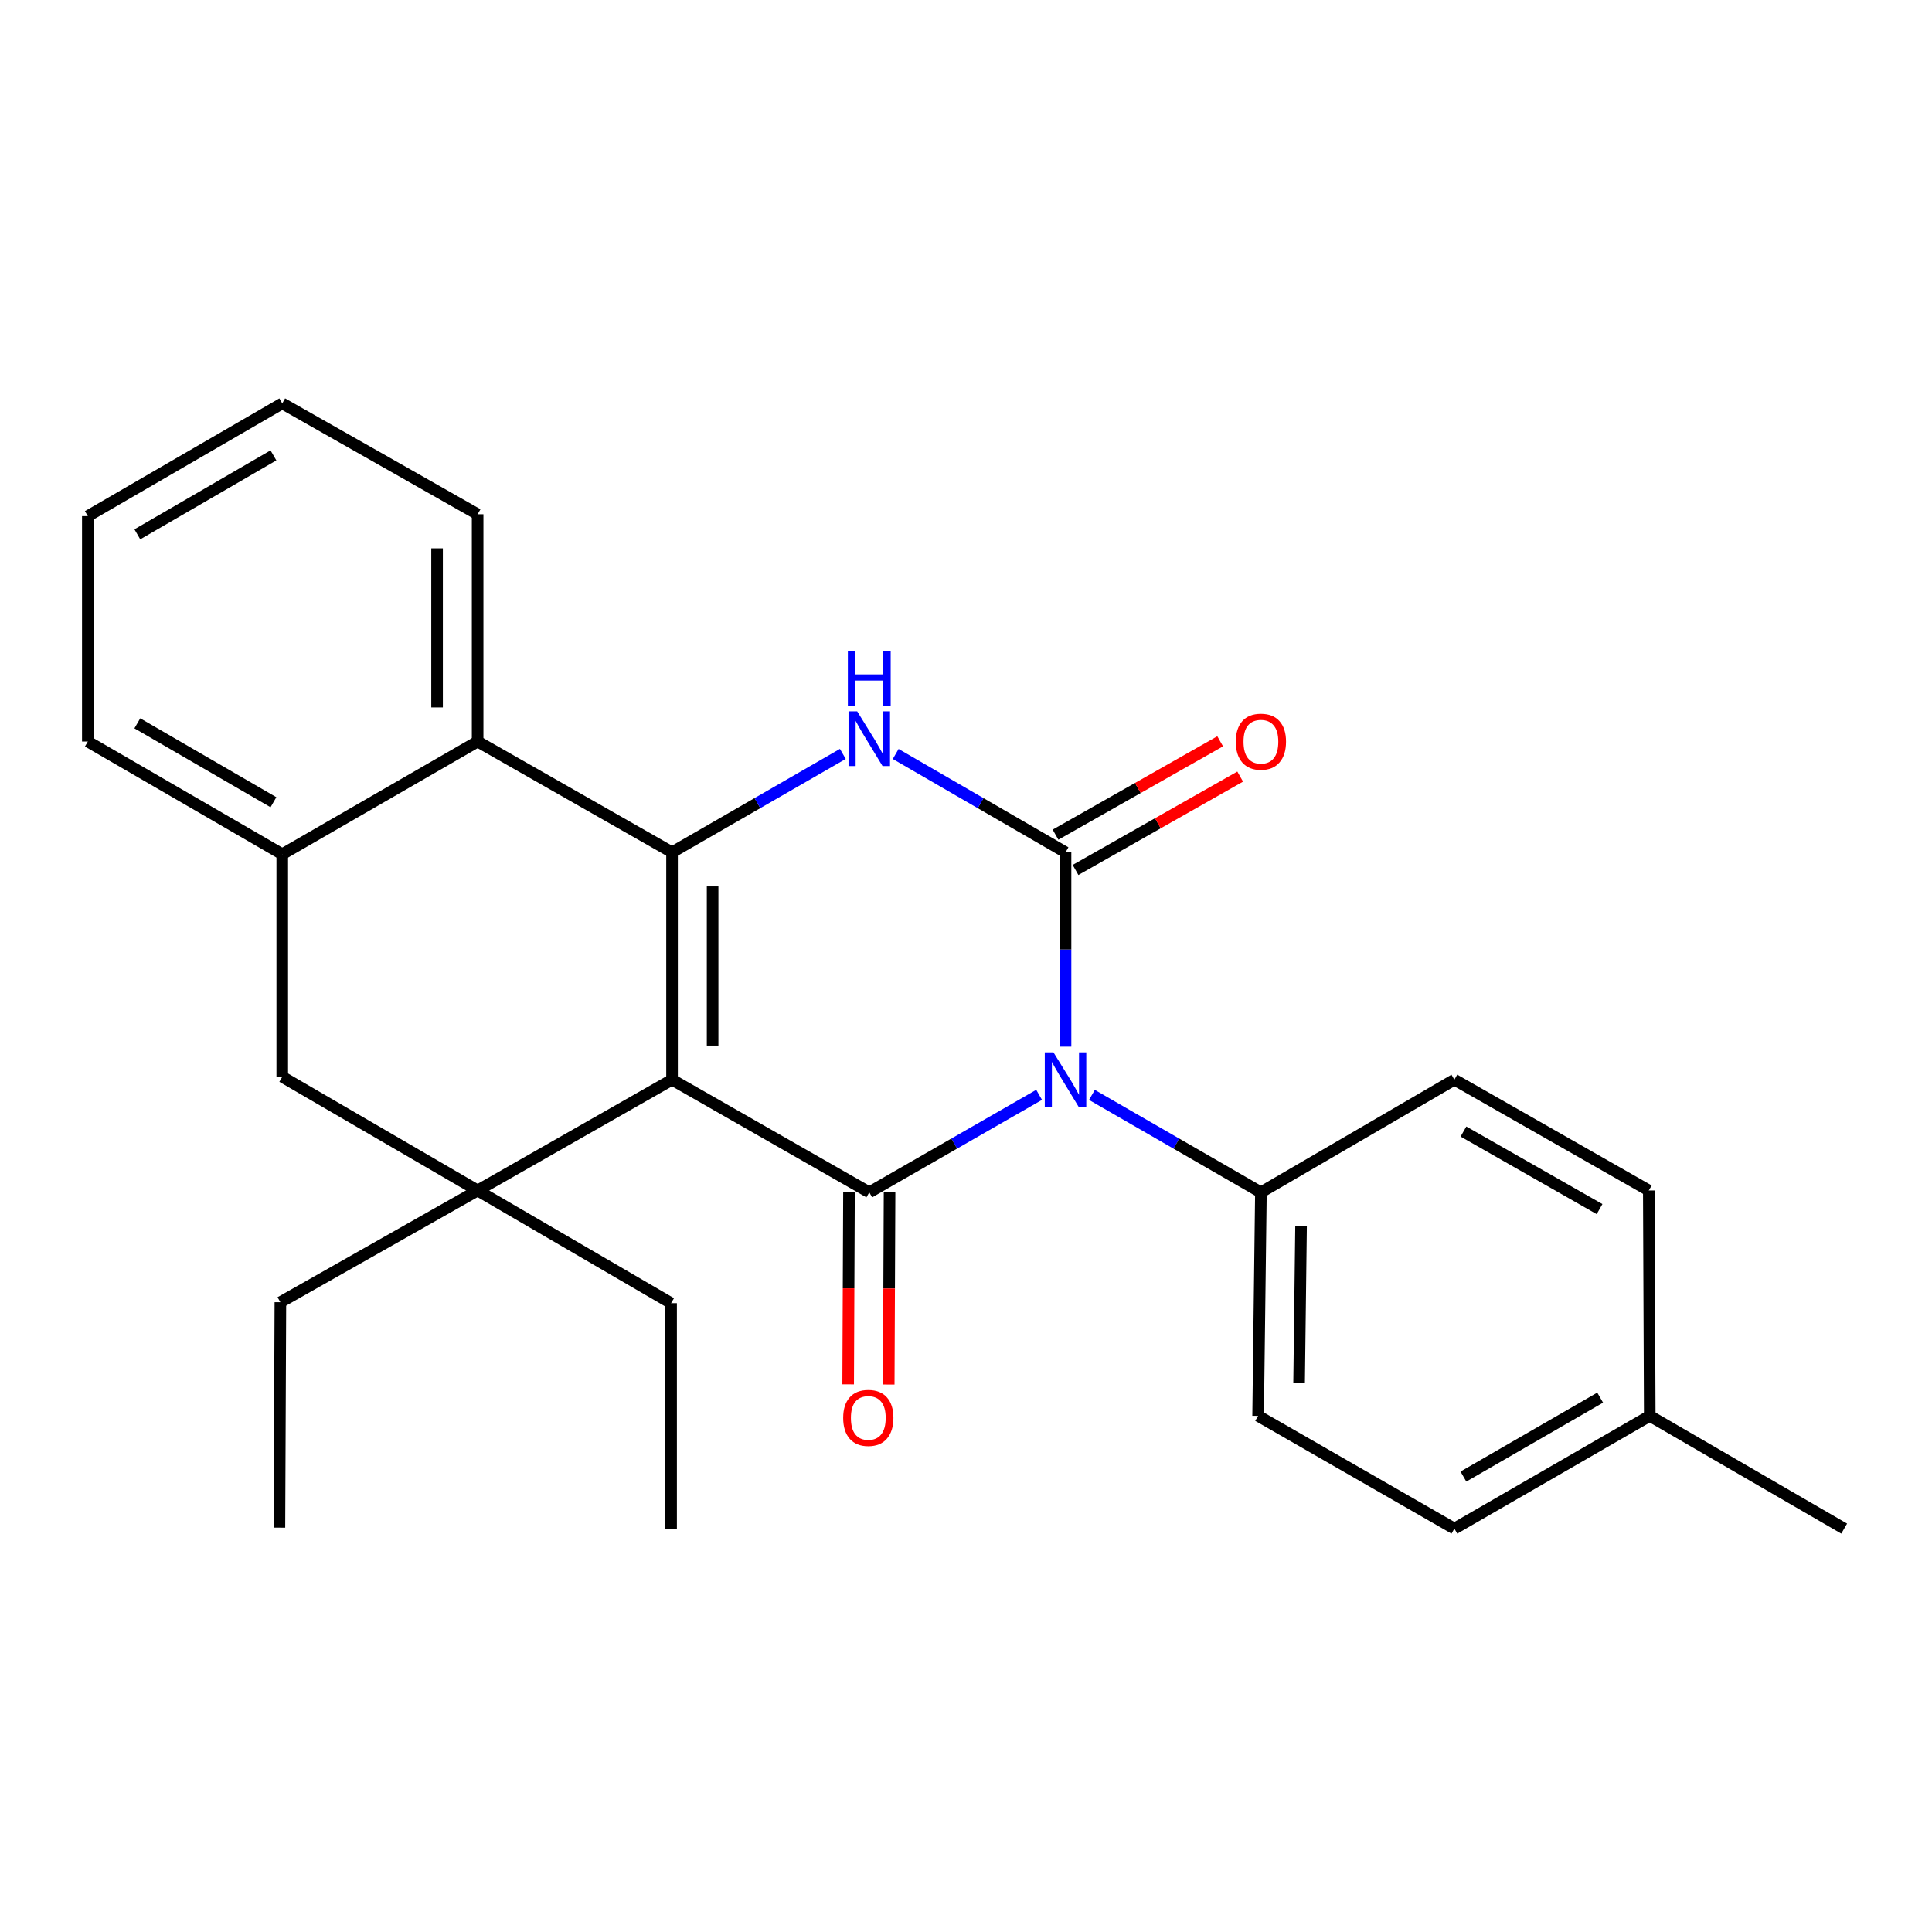 <?xml version='1.0' encoding='iso-8859-1'?>
<svg version='1.1' baseProfile='full'
              xmlns='http://www.w3.org/2000/svg'
                      xmlns:rdkit='http://www.rdkit.org/xml'
                      xmlns:xlink='http://www.w3.org/1999/xlink'
                  xml:space='preserve'
width='1000px' height='1000px' viewBox='0 0 1000 1000'>
<!-- END OF HEADER -->
<rect style='opacity:1.0;fill:#FFFFFF;stroke:none' width='1000' height='1000' x='0' y='0'> </rect>
<path class='bond-1' d='M 347.847,558.841 L 449.932,617.156' style='fill:none;fill-rule:evenodd;stroke:#000000;stroke-width:6px;stroke-linecap:butt;stroke-linejoin:miter;stroke-opacity:1' />
<path class='bond-3' d='M 347.847,558.841 L 347.847,441.159' style='fill:none;fill-rule:evenodd;stroke:#000000;stroke-width:6px;stroke-linecap:butt;stroke-linejoin:miter;stroke-opacity:1' />
<path class='bond-3' d='M 368.845,541.188 L 368.845,458.812' style='fill:none;fill-rule:evenodd;stroke:#000000;stroke-width:6px;stroke-linecap:butt;stroke-linejoin:miter;stroke-opacity:1' />
<path class='bond-5' d='M 347.847,558.841 L 247.221,616.188' style='fill:none;fill-rule:evenodd;stroke:#000000;stroke-width:6px;stroke-linecap:butt;stroke-linejoin:miter;stroke-opacity:1' />
<path class='bond-0' d='M 537.846,566.687 L 493.889,591.922' style='fill:none;fill-rule:evenodd;stroke:#0000FF;stroke-width:6px;stroke-linecap:butt;stroke-linejoin:miter;stroke-opacity:1' />
<path class='bond-0' d='M 493.889,591.922 L 449.932,617.156' style='fill:none;fill-rule:evenodd;stroke:#000000;stroke-width:6px;stroke-linecap:butt;stroke-linejoin:miter;stroke-opacity:1' />
<path class='bond-9' d='M 565.173,566.717 L 608.908,591.937' style='fill:none;fill-rule:evenodd;stroke:#0000FF;stroke-width:6px;stroke-linecap:butt;stroke-linejoin:miter;stroke-opacity:1' />
<path class='bond-9' d='M 608.908,591.937 L 652.643,617.156' style='fill:none;fill-rule:evenodd;stroke:#000000;stroke-width:6px;stroke-linecap:butt;stroke-linejoin:miter;stroke-opacity:1' />
<path class='bond-27' d='M 551.515,541.739 L 551.515,491.449' style='fill:none;fill-rule:evenodd;stroke:#0000FF;stroke-width:6px;stroke-linecap:butt;stroke-linejoin:miter;stroke-opacity:1' />
<path class='bond-27' d='M 551.515,491.449 L 551.515,441.159' style='fill:none;fill-rule:evenodd;stroke:#000000;stroke-width:6px;stroke-linecap:butt;stroke-linejoin:miter;stroke-opacity:1' />
<path class='bond-11' d='M 439.433,617.111 L 439.219,666.826' style='fill:none;fill-rule:evenodd;stroke:#000000;stroke-width:6px;stroke-linecap:butt;stroke-linejoin:miter;stroke-opacity:1' />
<path class='bond-11' d='M 439.219,666.826 L 439.005,716.541' style='fill:none;fill-rule:evenodd;stroke:#FF0000;stroke-width:6px;stroke-linecap:butt;stroke-linejoin:miter;stroke-opacity:1' />
<path class='bond-11' d='M 460.431,617.202 L 460.217,666.916' style='fill:none;fill-rule:evenodd;stroke:#000000;stroke-width:6px;stroke-linecap:butt;stroke-linejoin:miter;stroke-opacity:1' />
<path class='bond-11' d='M 460.217,666.916 L 460.003,716.631' style='fill:none;fill-rule:evenodd;stroke:#FF0000;stroke-width:6px;stroke-linecap:butt;stroke-linejoin:miter;stroke-opacity:1' />
<path class='bond-2' d='M 551.515,441.159 L 507.561,415.709' style='fill:none;fill-rule:evenodd;stroke:#000000;stroke-width:6px;stroke-linecap:butt;stroke-linejoin:miter;stroke-opacity:1' />
<path class='bond-2' d='M 507.561,415.709 L 463.606,390.26' style='fill:none;fill-rule:evenodd;stroke:#0000FF;stroke-width:6px;stroke-linecap:butt;stroke-linejoin:miter;stroke-opacity:1' />
<path class='bond-10' d='M 556.694,450.292 L 599.305,426.128' style='fill:none;fill-rule:evenodd;stroke:#000000;stroke-width:6px;stroke-linecap:butt;stroke-linejoin:miter;stroke-opacity:1' />
<path class='bond-10' d='M 599.305,426.128 L 641.915,401.965' style='fill:none;fill-rule:evenodd;stroke:#FF0000;stroke-width:6px;stroke-linecap:butt;stroke-linejoin:miter;stroke-opacity:1' />
<path class='bond-10' d='M 546.336,432.027 L 588.947,407.863' style='fill:none;fill-rule:evenodd;stroke:#000000;stroke-width:6px;stroke-linecap:butt;stroke-linejoin:miter;stroke-opacity:1' />
<path class='bond-10' d='M 588.947,407.863 L 631.557,383.699' style='fill:none;fill-rule:evenodd;stroke:#FF0000;stroke-width:6px;stroke-linecap:butt;stroke-linejoin:miter;stroke-opacity:1' />
<path class='bond-4' d='M 347.847,441.159 L 392.047,415.693' style='fill:none;fill-rule:evenodd;stroke:#000000;stroke-width:6px;stroke-linecap:butt;stroke-linejoin:miter;stroke-opacity:1' />
<path class='bond-4' d='M 392.047,415.693 L 436.246,390.227' style='fill:none;fill-rule:evenodd;stroke:#0000FF;stroke-width:6px;stroke-linecap:butt;stroke-linejoin:miter;stroke-opacity:1' />
<path class='bond-6' d='M 347.847,441.159 L 247.221,383.812' style='fill:none;fill-rule:evenodd;stroke:#000000;stroke-width:6px;stroke-linecap:butt;stroke-linejoin:miter;stroke-opacity:1' />
<path class='bond-8' d='M 247.221,616.188 L 146.093,557.359' style='fill:none;fill-rule:evenodd;stroke:#000000;stroke-width:6px;stroke-linecap:butt;stroke-linejoin:miter;stroke-opacity:1' />
<path class='bond-14' d='M 247.221,616.188 L 347.357,674.527' style='fill:none;fill-rule:evenodd;stroke:#000000;stroke-width:6px;stroke-linecap:butt;stroke-linejoin:miter;stroke-opacity:1' />
<path class='bond-15' d='M 247.221,616.188 L 145.124,674.037' style='fill:none;fill-rule:evenodd;stroke:#000000;stroke-width:6px;stroke-linecap:butt;stroke-linejoin:miter;stroke-opacity:1' />
<path class='bond-19' d='M 247.221,383.812 L 247.221,266.177' style='fill:none;fill-rule:evenodd;stroke:#000000;stroke-width:6px;stroke-linecap:butt;stroke-linejoin:miter;stroke-opacity:1' />
<path class='bond-19' d='M 226.223,366.167 L 226.223,283.822' style='fill:none;fill-rule:evenodd;stroke:#000000;stroke-width:6px;stroke-linecap:butt;stroke-linejoin:miter;stroke-opacity:1' />
<path class='bond-26' d='M 247.221,383.812 L 146.093,442.151' style='fill:none;fill-rule:evenodd;stroke:#000000;stroke-width:6px;stroke-linecap:butt;stroke-linejoin:miter;stroke-opacity:1' />
<path class='bond-7' d='M 146.093,442.151 L 146.093,557.359' style='fill:none;fill-rule:evenodd;stroke:#000000;stroke-width:6px;stroke-linecap:butt;stroke-linejoin:miter;stroke-opacity:1' />
<path class='bond-20' d='M 146.093,442.151 L 45.455,383.812' style='fill:none;fill-rule:evenodd;stroke:#000000;stroke-width:6px;stroke-linecap:butt;stroke-linejoin:miter;stroke-opacity:1' />
<path class='bond-20' d='M 141.528,415.234 L 71.081,374.396' style='fill:none;fill-rule:evenodd;stroke:#000000;stroke-width:6px;stroke-linecap:butt;stroke-linejoin:miter;stroke-opacity:1' />
<path class='bond-12' d='M 652.643,617.156 L 651.196,732.855' style='fill:none;fill-rule:evenodd;stroke:#000000;stroke-width:6px;stroke-linecap:butt;stroke-linejoin:miter;stroke-opacity:1' />
<path class='bond-12' d='M 673.422,634.774 L 672.409,715.762' style='fill:none;fill-rule:evenodd;stroke:#000000;stroke-width:6px;stroke-linecap:butt;stroke-linejoin:miter;stroke-opacity:1' />
<path class='bond-13' d='M 652.643,617.156 L 752.779,558.841' style='fill:none;fill-rule:evenodd;stroke:#000000;stroke-width:6px;stroke-linecap:butt;stroke-linejoin:miter;stroke-opacity:1' />
<path class='bond-17' d='M 651.196,732.855 L 752.779,791.205' style='fill:none;fill-rule:evenodd;stroke:#000000;stroke-width:6px;stroke-linecap:butt;stroke-linejoin:miter;stroke-opacity:1' />
<path class='bond-16' d='M 752.779,558.841 L 853.417,616.188' style='fill:none;fill-rule:evenodd;stroke:#000000;stroke-width:6px;stroke-linecap:butt;stroke-linejoin:miter;stroke-opacity:1' />
<path class='bond-16' d='M 757.479,585.687 L 827.926,625.83' style='fill:none;fill-rule:evenodd;stroke:#000000;stroke-width:6px;stroke-linecap:butt;stroke-linejoin:miter;stroke-opacity:1' />
<path class='bond-23' d='M 347.357,674.527 L 347.357,791.205' style='fill:none;fill-rule:evenodd;stroke:#000000;stroke-width:6px;stroke-linecap:butt;stroke-linejoin:miter;stroke-opacity:1' />
<path class='bond-22' d='M 145.124,674.037 L 144.623,790.704' style='fill:none;fill-rule:evenodd;stroke:#000000;stroke-width:6px;stroke-linecap:butt;stroke-linejoin:miter;stroke-opacity:1' />
<path class='bond-18' d='M 853.417,616.188 L 853.907,732.855' style='fill:none;fill-rule:evenodd;stroke:#000000;stroke-width:6px;stroke-linecap:butt;stroke-linejoin:miter;stroke-opacity:1' />
<path class='bond-29' d='M 752.779,791.205 L 853.907,732.855' style='fill:none;fill-rule:evenodd;stroke:#000000;stroke-width:6px;stroke-linecap:butt;stroke-linejoin:miter;stroke-opacity:1' />
<path class='bond-29' d='M 757.454,764.265 L 828.244,723.42' style='fill:none;fill-rule:evenodd;stroke:#000000;stroke-width:6px;stroke-linecap:butt;stroke-linejoin:miter;stroke-opacity:1' />
<path class='bond-21' d='M 853.907,732.855 L 954.545,791.205' style='fill:none;fill-rule:evenodd;stroke:#000000;stroke-width:6px;stroke-linecap:butt;stroke-linejoin:miter;stroke-opacity:1' />
<path class='bond-24' d='M 247.221,266.177 L 146.093,208.795' style='fill:none;fill-rule:evenodd;stroke:#000000;stroke-width:6px;stroke-linecap:butt;stroke-linejoin:miter;stroke-opacity:1' />
<path class='bond-25' d='M 45.455,383.812 L 45.455,267.145' style='fill:none;fill-rule:evenodd;stroke:#000000;stroke-width:6px;stroke-linecap:butt;stroke-linejoin:miter;stroke-opacity:1' />
<path class='bond-28' d='M 146.093,208.795 L 45.455,267.145' style='fill:none;fill-rule:evenodd;stroke:#000000;stroke-width:6px;stroke-linecap:butt;stroke-linejoin:miter;stroke-opacity:1' />
<path class='bond-28' d='M 141.529,235.713 L 71.083,276.558' style='fill:none;fill-rule:evenodd;stroke:#000000;stroke-width:6px;stroke-linecap:butt;stroke-linejoin:miter;stroke-opacity:1' />
<path  class='atom-1' d='M 545.255 544.681
L 554.535 559.681
Q 555.455 561.161, 556.935 563.841
Q 558.415 566.521, 558.495 566.681
L 558.495 544.681
L 562.255 544.681
L 562.255 573.001
L 558.375 573.001
L 548.415 556.601
Q 547.255 554.681, 546.015 552.481
Q 544.815 550.281, 544.455 549.601
L 544.455 573.001
L 540.775 573.001
L 540.775 544.681
L 545.255 544.681
' fill='#0000FF'/>
<path  class='atom-5' d='M 443.672 368.182
L 452.952 383.182
Q 453.872 384.662, 455.352 387.342
Q 456.832 390.022, 456.912 390.182
L 456.912 368.182
L 460.672 368.182
L 460.672 396.502
L 456.792 396.502
L 446.832 380.102
Q 445.672 378.182, 444.432 375.982
Q 443.232 373.782, 442.872 373.102
L 442.872 396.502
L 439.192 396.502
L 439.192 368.182
L 443.672 368.182
' fill='#0000FF'/>
<path  class='atom-5' d='M 438.852 337.03
L 442.692 337.03
L 442.692 349.07
L 457.172 349.07
L 457.172 337.03
L 461.012 337.03
L 461.012 365.35
L 457.172 365.35
L 457.172 352.27
L 442.692 352.27
L 442.692 365.35
L 438.852 365.35
L 438.852 337.03
' fill='#0000FF'/>
<path  class='atom-11' d='M 639.643 383.892
Q 639.643 377.092, 643.003 373.292
Q 646.363 369.492, 652.643 369.492
Q 658.923 369.492, 662.283 373.292
Q 665.643 377.092, 665.643 383.892
Q 665.643 390.772, 662.243 394.692
Q 658.843 398.572, 652.643 398.572
Q 646.403 398.572, 643.003 394.692
Q 639.643 390.812, 639.643 383.892
M 652.643 395.372
Q 656.963 395.372, 659.283 392.492
Q 661.643 389.572, 661.643 383.892
Q 661.643 378.332, 659.283 375.532
Q 656.963 372.692, 652.643 372.692
Q 648.323 372.692, 645.963 375.492
Q 643.643 378.292, 643.643 383.892
Q 643.643 389.612, 645.963 392.492
Q 648.323 395.372, 652.643 395.372
' fill='#FF0000'/>
<path  class='atom-12' d='M 436.43 733.903
Q 436.43 727.103, 439.79 723.303
Q 443.15 719.503, 449.43 719.503
Q 455.71 719.503, 459.07 723.303
Q 462.43 727.103, 462.43 733.903
Q 462.43 740.783, 459.03 744.703
Q 455.63 748.583, 449.43 748.583
Q 443.19 748.583, 439.79 744.703
Q 436.43 740.823, 436.43 733.903
M 449.43 745.383
Q 453.75 745.383, 456.07 742.503
Q 458.43 739.583, 458.43 733.903
Q 458.43 728.343, 456.07 725.543
Q 453.75 722.703, 449.43 722.703
Q 445.11 722.703, 442.75 725.503
Q 440.43 728.303, 440.43 733.903
Q 440.43 739.623, 442.75 742.503
Q 445.11 745.383, 449.43 745.383
' fill='#FF0000'/>
</svg>
